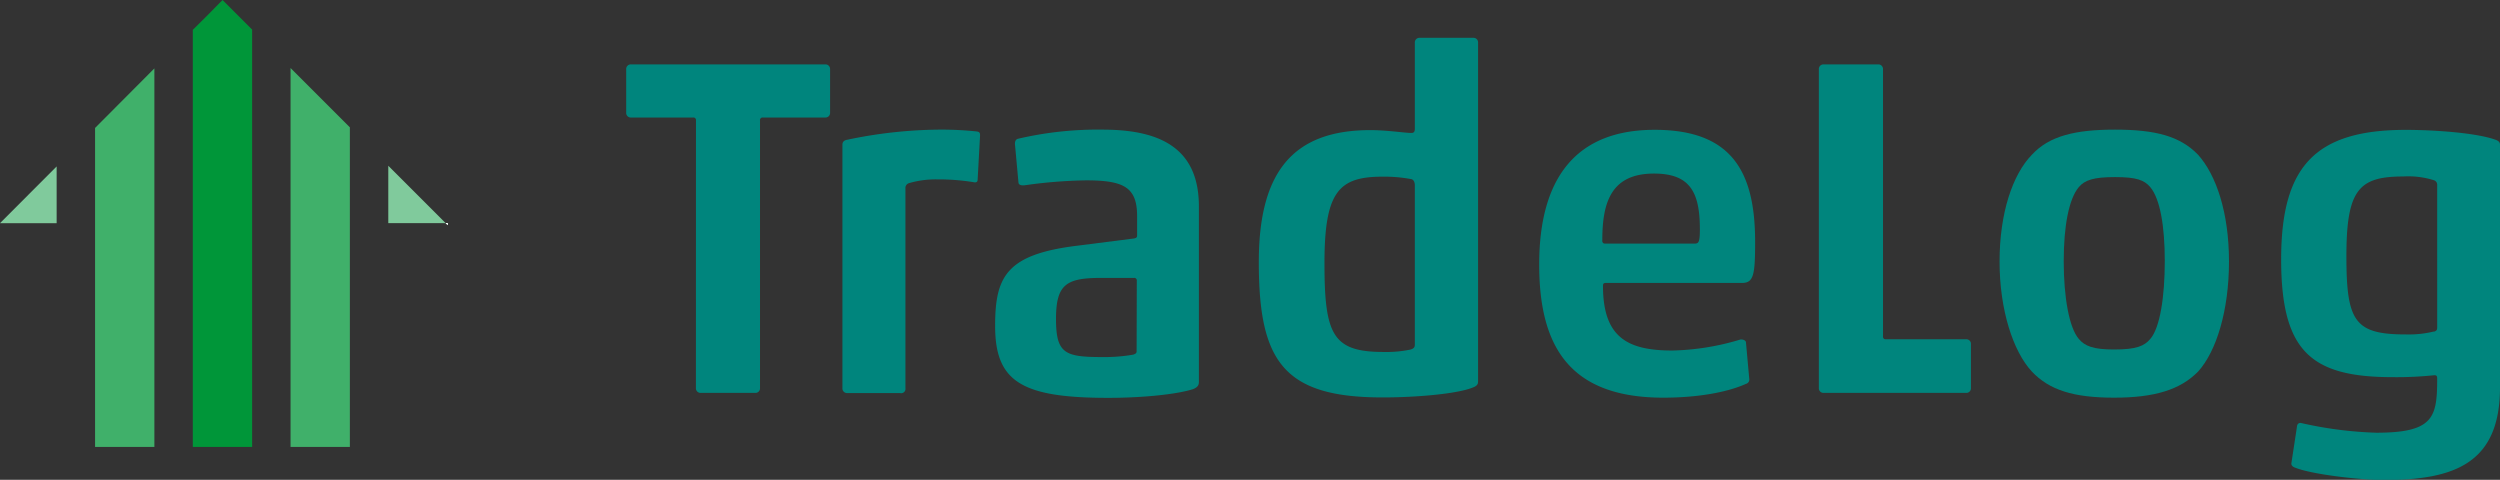 <?xml version="1.0" encoding="UTF-8"?> <svg xmlns="http://www.w3.org/2000/svg" id="Layer_1" data-name="Layer 1" viewBox="0 0 413.09 79.28"><rect x="0" y="0" width="413.09" height="79.28" fill="#333333" stroke="none"/><defs><style>.cls-1{fill:#80ca9c;}.cls-2{fill:#40b06a;}.cls-3{fill:#009639;}.cls-4{fill:#fff;}.cls-5{fill:#00857d;}</style></defs><polygon class="cls-1" points="9.36 27.5 9.36 36.88 0 36.88 9.36 27.5"></polygon><polygon class="cls-2" points="25.51 11.3 25.51 73.85 15.71 73.85 15.71 21.14 25.51 11.3"></polygon><polygon class="cls-3" points="41.66 4.89 41.66 73.85 31.86 73.85 31.86 4.93 34.15 2.66 36.77 0 41.66 4.89"></polygon><polygon class="cls-2" points="57.81 21.04 57.81 73.85 48.01 73.85 48.01 11.24 57.81 21.04"></polygon><polygon class="cls-1" points="64.16 27.39 73.64 36.87 64.16 36.87 64.16 27.39"></polygon><polygon class="cls-1" points="73.64 36.86 73.97 37.2 73.97 36.86 73.64 36.86"></polygon><polygon class="cls-4" points="73.64 36.86 73.97 37.2 73.97 36.86 73.64 36.86"></polygon><polygon class="cls-4" points="73.64 36.86 73.97 37.2 73.97 36.86 73.64 36.86"></polygon><path class="cls-5" d="M115,19.9a.42.42,0,0,0-.48-.48H104.27a.76.76,0,0,1-.8-.8V11.44a.76.76,0,0,1,.8-.8h32.09a.76.76,0,0,1,.8.8v7.18a.76.76,0,0,1-.8.8h-10.3a.42.42,0,0,0-.48.48V64.12a.75.75,0,0,1-.79.8h-9a.76.76,0,0,1-.8-.8Z"></path><path class="cls-5" d="M154.8,29.64a15.71,15.71,0,0,0-4.63.63.83.83,0,0,0-.56.88v33a.71.71,0,0,1-.88.8H140a.76.76,0,0,1-.8-.8V23.89c0-.48.32-.72.8-.8a76.14,76.14,0,0,1,15-1.67,55,55,0,0,1,6.46.31c.4.08.48.24.48.64l-.4,7.35c0,.24-.16.48-.56.4A36.77,36.77,0,0,0,154.8,29.64Z"></path><path class="cls-5" d="M169.48,30.59c-.48.08-1.11.08-1.19-.39l-.56-6.15c-.08-.48,0-1,.48-1.12a57.91,57.91,0,0,1,14-1.51c9.9,0,15.89,3.35,15.89,12.69v29c0,.48-.16.88-1,1.2-2.79.88-8.46,1.43-14,1.43-14.36,0-18.67-2.71-18.67-11.89,0-8.14,1.83-11.81,13.56-13.25l9.42-1.2c.32-.08.48-.15.48-.47V35.7c0-4.79-2.23-5.9-8.46-5.9A79.57,79.57,0,0,0,169.48,30.59ZM187.84,46.4a.42.42,0,0,0-.48-.48H182c-5.75,0-7.51,1-7.51,6.78S176,59,182.25,59a27.64,27.64,0,0,0,5-.4c.48-.16.56-.32.56-.56Z"></path><path class="cls-5" d="M208,43.29c0-14.61,5.42-21.79,18.43-21.79,2.72,0,5.75.47,6.79.47.48,0,.56-.32.56-.71V7.05a.76.76,0,0,1,.8-.8h8.86a.75.75,0,0,1,.79.8V63c0,.4-.08.72-.79,1-2.64,1.12-9.74,1.67-14.85,1.67C212,65.71,208,59.65,208,43.29Zm25.78-12.7c0-.39-.16-.95-.64-1a24.28,24.28,0,0,0-4.63-.4c-7.26,0-9.66,2.39-9.66,14.28s1.36,14.69,9.82,14.69a19.49,19.49,0,0,0,4.39-.4c.56-.16.72-.4.72-.8Z"></path><path class="cls-5" d="M274.84,65.71c-15.56,0-20.51-8.54-20.51-22,0-14.28,6.07-22.26,19.08-22.26,12.77,0,16.6,6.94,16.6,18.51,0,5.43-.24,6.79-2.16,6.79h-22.5c-.4,0-.48.16-.48.48,0,8.54,4.07,10.69,11.49,10.69a41.59,41.59,0,0,0,11.25-1.83c.4,0,.72.08.88.4l.56,6.22a.74.74,0,0,1-.56.72C285.38,64.84,280.43,65.71,274.84,65.71Zm-9.65-25.46H280c.64,0,.88-.16.88-2.31,0-6.07-1.52-9.26-7.58-9.26-7.11,0-8.54,4.79-8.54,11C264.71,40,264.87,40.25,265.19,40.25Z"></path><path class="cls-5" d="M300.54,11.44a.76.76,0,0,1,.8-.8h9a.76.76,0,0,1,.8.8V55.58a.42.42,0,0,0,.48.48h13.25a.75.75,0,0,1,.8.79v7.27a.76.76,0,0,1-.8.8H301.34a.76.76,0,0,1-.8-.8Z"></path><path class="cls-5" d="M363.2,61.4c-2.95,3-7.18,4.31-13.89,4.31s-10.69-1.27-13.57-4.31c-3.11-3.35-5.34-10.21-5.34-18.19s2.15-14.37,5.34-17.64c2.88-3.12,7.19-4.15,13.73-4.15,6.79,0,10.78,1.11,13.73,4.15,3,3.35,5.11,9.57,5.11,17.64S366.24,58.05,363.2,61.4ZM343.49,56c1,1.19,2.39,1.75,5.82,1.75,3.68,0,5-.56,6-1.75,1.6-1.84,2.39-7,2.39-12.85s-.79-10.3-2.39-12.22c-1-1.19-2.31-1.67-5.83-1.67s-5,.48-6,1.67c-1.6,1.92-2.48,6.31-2.48,12.22S341.89,54.14,343.49,56Z"></path><path class="cls-5" d="M413.09,64c0,12.61-7.58,15.32-19.24,15.32-3.51,0-11.73-.87-14.68-2.07-.4-.16-.56-.4-.56-.64l.95-6.23a.55.55,0,0,1,.72-.47,64.45,64.45,0,0,0,12.37,1.59c9.5,0,10.06-2.55,10.06-8.94,0-.4-.08-.56-.48-.56a59.87,59.87,0,0,1-6.86.32c-13.49,0-18.44-4.23-18.44-19.47s5.51-21.39,20.59-21.39c4.55,0,11.74.47,14.93,1.67.56.24.64.48.64.8Zm-10.94-9.18c.48-.16.56-.32.56-.72V30.51a.77.77,0,0,0-.48-.71,14.11,14.11,0,0,0-5.11-.64c-7.34,0-9.41,2.15-9.41,13.17,0,10.77,1.35,12.93,9.81,12.93A17.71,17.71,0,0,0,402.15,54.78Z"></path></svg> 